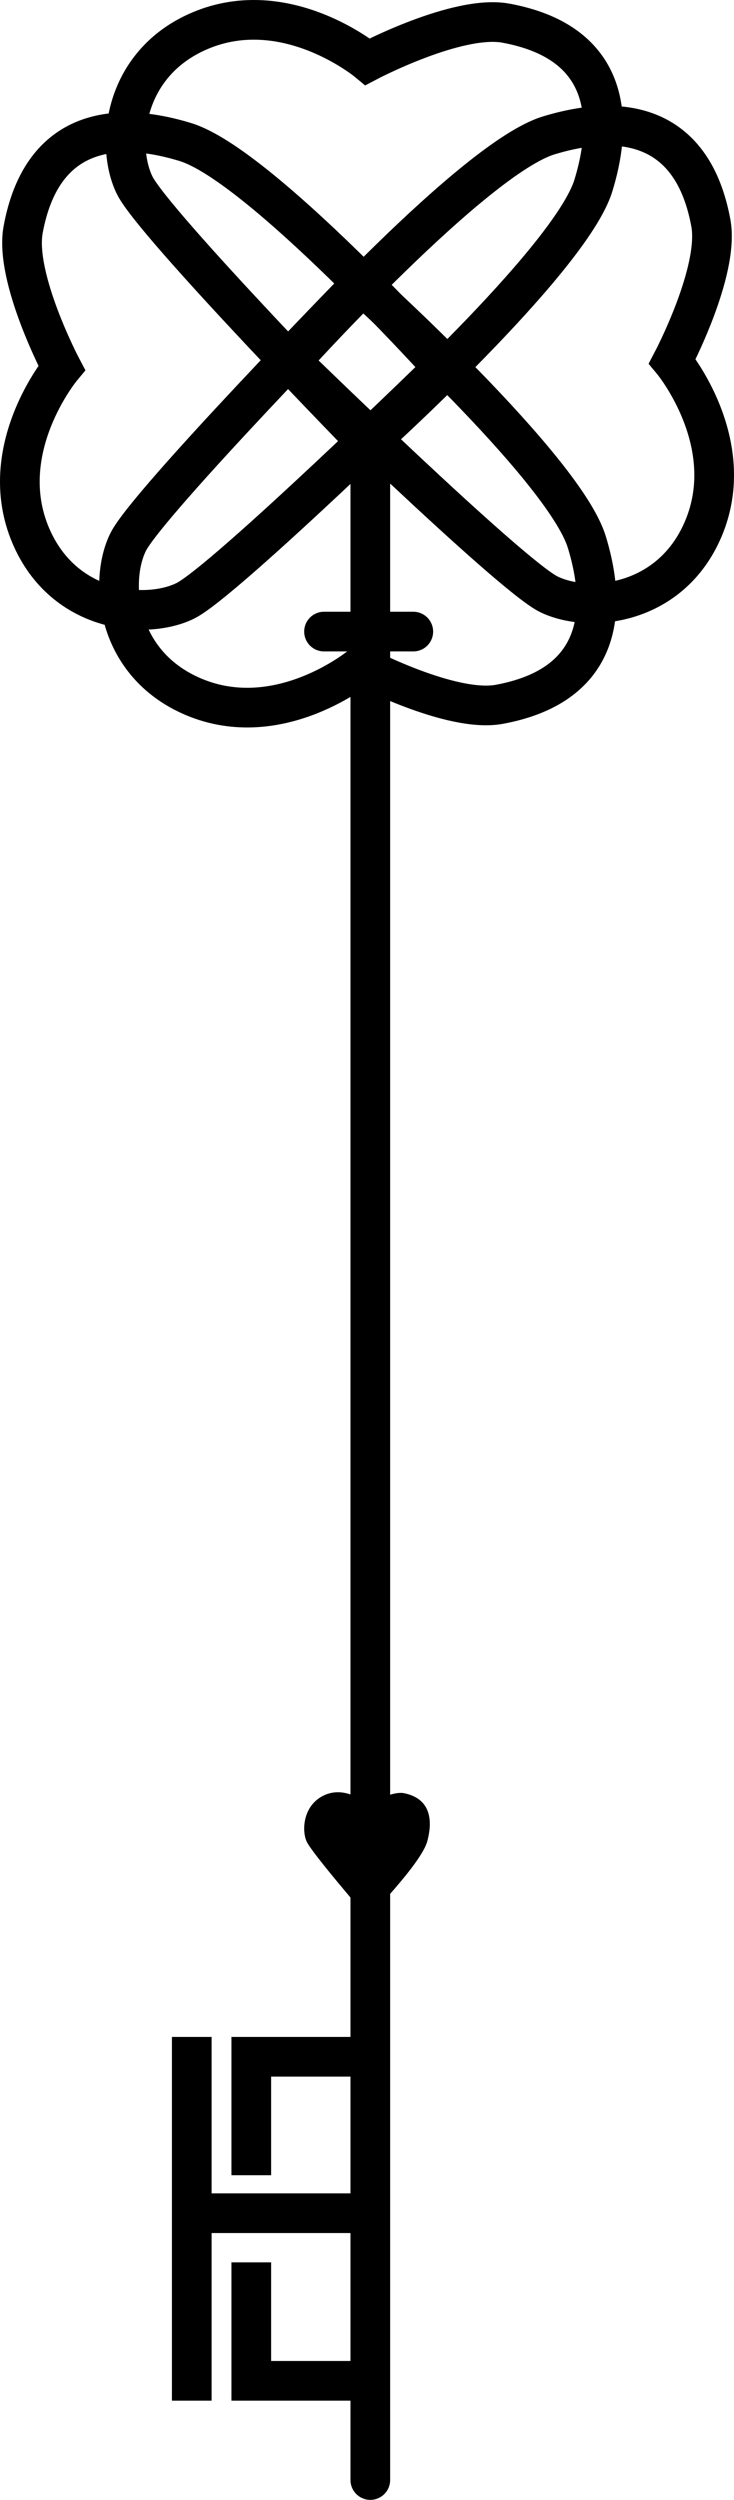 <?xml version="1.0" encoding="UTF-8"?> <svg xmlns="http://www.w3.org/2000/svg" width="111" height="378" viewBox="0 0 111 378" fill="none"><path d="M76.501 3.501C69.198 2.155 55.593 9.332 55.593 9.332C55.593 9.332 43.288 -0.906 30.223 4.656C18.485 9.653 17.466 22.167 20.376 28.035C23.286 33.903 55.593 67.001 55.593 67.001C55.593 67.001 86.298 39.312 89.742 28.035C93.186 16.758 91.323 6.231 76.501 3.501Z" stroke="black" stroke-width="6"></path><path d="M75.501 106.501C68.198 107.846 54.593 100.669 54.593 100.669C54.593 100.669 42.288 110.907 29.223 105.345C17.485 100.348 16.466 87.834 19.376 81.966C22.286 76.098 54.593 43.001 54.593 43.001C54.593 43.001 85.298 70.689 88.742 81.966C92.186 93.243 90.323 103.77 75.501 106.501Z" stroke="black" stroke-width="6"></path><path d="M3.5 34.72C2.155 42.022 9.332 55.628 9.332 55.628C9.332 55.628 -0.906 67.933 4.656 80.998C9.653 92.736 22.167 93.755 28.035 90.845C33.903 87.934 67.001 55.628 67.001 55.628C67.001 55.628 39.312 24.923 28.035 21.479C16.758 18.035 6.231 19.898 3.5 34.72Z" stroke="black" stroke-width="6"></path><path d="M107.5 33.72C108.846 41.022 101.669 54.628 101.669 54.628C101.669 54.628 111.907 66.933 106.345 79.998C101.348 91.736 88.834 92.755 82.966 89.845C77.098 86.934 44.001 54.628 44.001 54.628C44.001 54.628 71.689 23.923 82.966 20.479C94.243 17.035 104.77 18.898 107.5 33.72Z" stroke="black" stroke-width="6"></path><path d="M61.128 271.149C59.207 270.75 55.627 272.88 55.627 272.88C55.627 272.88 52.39 269.841 48.953 271.492C45.865 272.976 45.597 276.691 46.362 278.433C47.128 280.175 55.627 290.001 55.627 290.001C55.627 290.001 63.705 281.78 64.612 278.433C65.518 275.085 65.027 271.96 61.128 271.149Z" fill="black"></path><path d="M56.001 68.001V375.001M49.001 95.501H62.501" stroke="black" stroke-width="6" stroke-linecap="round"></path><path d="M53.001 334.656H29M29 334.656V311.001M29 334.656V360.001" stroke="black" stroke-width="6" stroke-linecap="square"></path><path d="M55.001 360.001H38.001V345.087M55.001 311.001H38.001V325.914" stroke="black" stroke-width="6" stroke-linecap="square"></path></svg> 